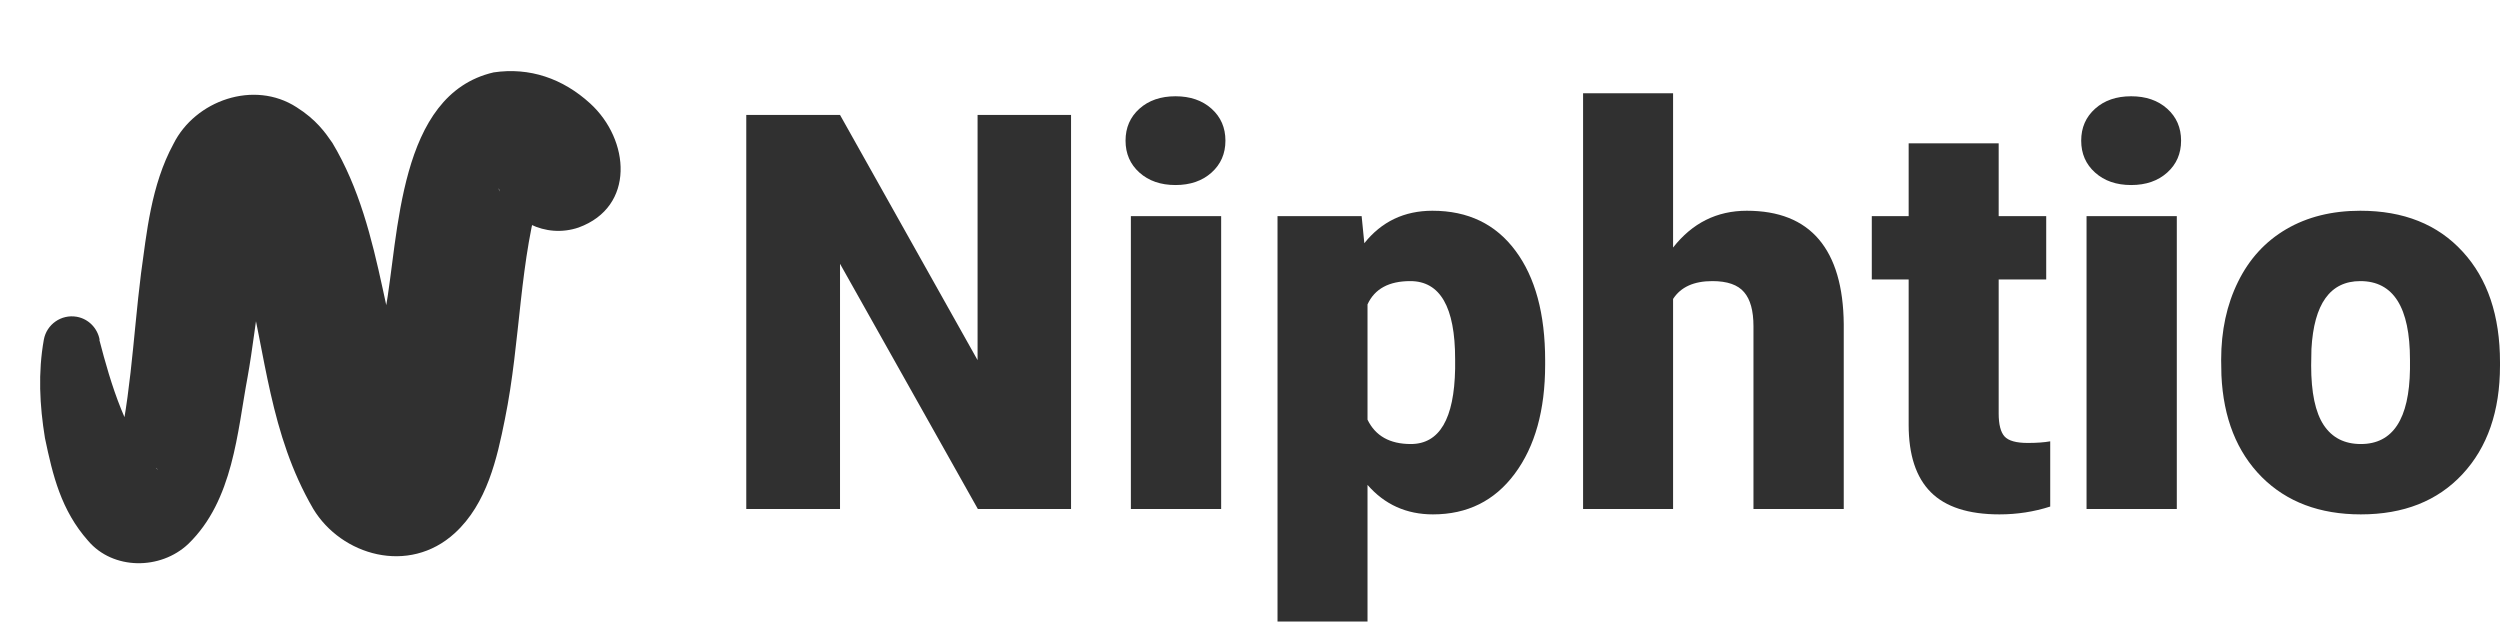 <svg width="134" height="34" viewBox="0 0 134 34" fill="none" xmlns="http://www.w3.org/2000/svg">
<path d="M5.325 18.215C5.932 20.554 6.787 23.456 8.451 25.18C8.444 25.165 8.436 25.075 8.047 24.895C7.657 24.723 7.154 24.693 6.779 24.79C6.472 24.835 6.09 25.158 6.082 25.105C6.997 21.822 7.117 18.163 7.559 14.654C7.859 12.532 8.084 9.946 9.299 7.711C10.461 5.387 13.61 4.27 15.896 5.747C16.953 6.414 17.433 7.104 17.816 7.659C20.702 12.487 20.47 18.418 22.734 23.253C22.021 22.369 20.057 22.421 19.337 23.456C20.155 21.402 20.282 19.01 20.649 16.686C21.392 12.615 21.324 5.065 26.46 3.88C28.379 3.595 30.164 4.203 31.633 5.545C33.762 7.487 34.062 11.085 31.011 12.195C29.249 12.795 27.33 11.85 26.73 10.088C26.707 10.238 27.082 10.628 27.187 10.665C27.195 10.665 27.187 10.665 27.187 10.68C27.187 10.68 27.187 10.68 27.225 10.688C27.854 10.778 28.784 10.358 29.061 9.953C27.817 13.889 27.922 18.275 27.06 22.481C26.647 24.543 26.108 26.995 24.376 28.576C21.909 30.833 18.295 29.769 16.788 27.272C14.442 23.238 14.254 19.003 13.175 14.781C12.92 13.709 12.53 12.142 12.088 11.355C12.043 11.243 12.013 11.318 12.395 11.558C12.59 11.678 12.942 11.82 13.302 11.842C13.872 11.947 14.914 11.513 15.117 11.1C13.992 13.672 13.805 17.233 13.272 20.202C12.717 23.156 12.507 26.815 10.093 29.154C8.601 30.563 6.06 30.556 4.725 28.989C3.271 27.347 2.828 25.48 2.409 23.478C2.124 21.732 2.034 19.97 2.349 18.208C2.498 17.383 3.286 16.836 4.11 16.978C4.755 17.091 5.228 17.601 5.34 18.208L5.325 18.215Z" fill="#303030"/>
<path d="M57.408 27.281H52.412L45.025 14.139V27.281H40V6.16H45.025L52.398 19.303V6.16H57.408V27.281Z" fill="#303030"/>
<path d="M65.454 27.281H60.615V11.586H65.454V27.281ZM60.329 7.539C60.329 6.842 60.577 6.272 61.073 5.827C61.57 5.382 62.214 5.16 63.006 5.16C63.798 5.16 64.442 5.382 64.939 5.827C65.435 6.272 65.683 6.842 65.683 7.539C65.683 8.235 65.435 8.805 64.939 9.25C64.442 9.695 63.798 9.918 63.006 9.918C62.214 9.918 61.57 9.695 61.073 9.25C60.577 8.805 60.329 8.235 60.329 7.539Z" fill="#303030"/>
<path d="M82.82 19.549C82.82 21.986 82.276 23.935 81.188 25.395C80.109 26.846 78.649 27.571 76.807 27.571C75.385 27.571 74.216 27.044 73.299 25.99V33.316H68.475V11.586H72.984L73.128 13.036C74.053 11.876 75.27 11.296 76.778 11.296C78.687 11.296 80.171 12.011 81.231 13.442C82.29 14.864 82.82 16.822 82.82 19.317V19.549ZM77.995 19.245C77.995 16.46 77.193 15.067 75.59 15.067C74.445 15.067 73.681 15.483 73.299 16.315V22.494C73.719 23.364 74.492 23.8 75.619 23.8C77.155 23.8 77.947 22.455 77.995 19.767V19.245Z" fill="#303030"/>
<path d="M89.677 13.268C90.708 11.953 92.025 11.296 93.628 11.296C95.337 11.296 96.625 11.808 97.494 12.833C98.362 13.858 98.806 15.372 98.825 17.373V27.281H93.986V17.49C93.986 16.658 93.819 16.049 93.485 15.662C93.151 15.265 92.583 15.067 91.782 15.067C90.789 15.067 90.088 15.386 89.677 16.024V27.281H84.853V5H89.677V13.268Z" fill="#303030"/>
<path d="M107.129 7.684V11.586H109.677V14.98H107.129V22.16C107.129 22.75 107.234 23.161 107.443 23.393C107.653 23.626 108.069 23.742 108.689 23.742C109.166 23.742 109.567 23.713 109.892 23.655V27.151C109.023 27.431 108.116 27.571 107.171 27.571C105.511 27.571 104.284 27.175 103.492 26.382C102.7 25.589 102.304 24.385 102.304 22.77V14.98H100.328V11.586H102.304V7.684H107.129Z" fill="#303030"/>
<path d="M116.677 27.281H111.839V11.586H116.677V27.281ZM111.552 7.539C111.552 6.842 111.8 6.272 112.297 5.827C112.793 5.382 113.437 5.16 114.229 5.16C115.022 5.16 115.666 5.382 116.162 5.827C116.658 6.272 116.906 6.842 116.906 7.539C116.906 8.235 116.658 8.805 116.162 9.25C115.666 9.695 115.022 9.918 114.229 9.918C113.437 9.918 112.793 9.695 112.297 9.25C111.8 8.805 111.552 8.235 111.552 7.539Z" fill="#303030"/>
<path d="M119.054 19.288C119.054 17.722 119.355 16.329 119.956 15.111C120.557 13.883 121.421 12.94 122.547 12.282C123.673 11.624 124.995 11.296 126.513 11.296C128.832 11.296 130.66 12.026 131.996 13.486C133.332 14.937 134 16.914 134 19.419V19.593C134 22.04 133.327 23.983 131.981 25.424C130.645 26.856 128.832 27.571 126.541 27.571C124.337 27.571 122.566 26.904 121.23 25.569C119.894 24.225 119.173 22.407 119.068 20.115L119.054 19.288ZM123.878 19.593C123.878 21.044 124.103 22.107 124.551 22.784C125 23.461 125.663 23.8 126.541 23.8C128.259 23.8 129.137 22.46 129.175 19.782V19.288C129.175 16.474 128.288 15.067 126.513 15.067C124.9 15.067 124.026 16.281 123.893 18.708L123.878 19.593Z" fill="#303030"/>
</svg>
